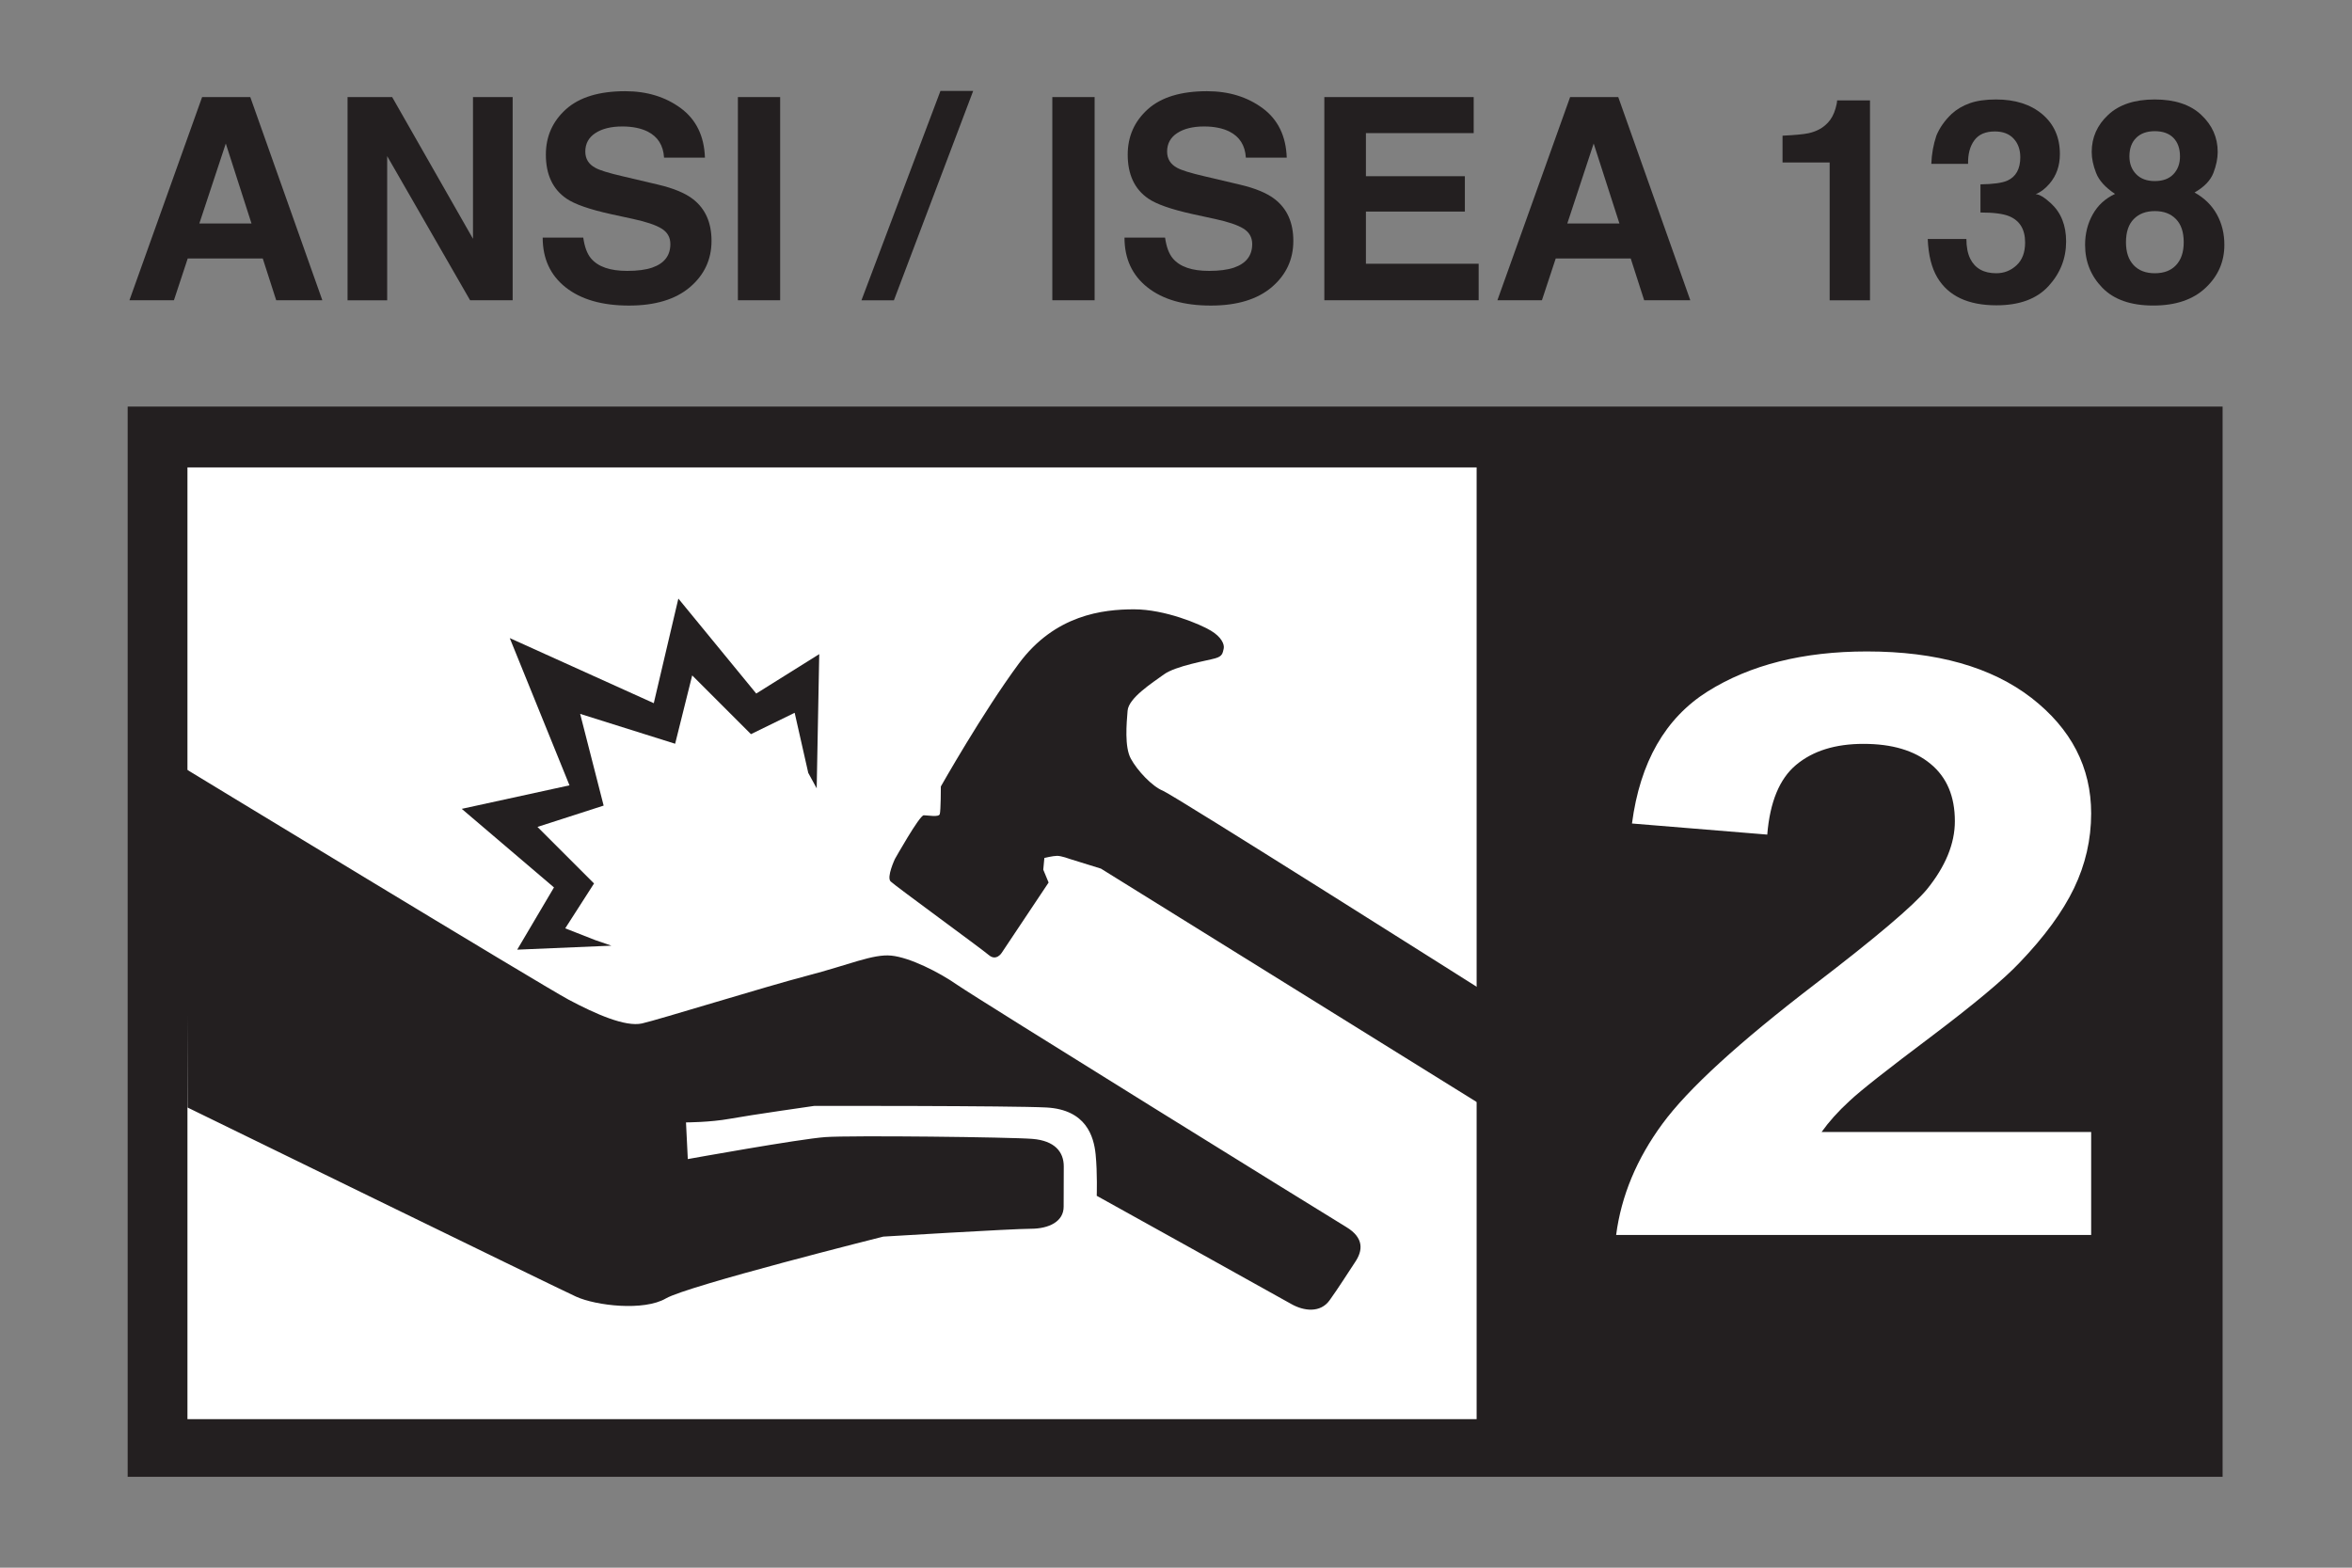 <?xml version="1.0" encoding="utf-8"?>
<!-- Generator: Adobe Illustrator 25.0.0, SVG Export Plug-In . SVG Version: 6.00 Build 0)  -->
<svg version="1.1" id="Layer_1" xmlns="http://www.w3.org/2000/svg" xmlns:xlink="http://www.w3.org/1999/xlink" x="0px" y="0px"
	 width="600px" height="400px" viewBox="0 0 600 400" style="enable-background:new 0 0 600 400;" xml:space="preserve">
<rect x="0" y="0" width="600" height="400" fill="#808080" stroke="none"/>
<style type="text/css">
	.st0{fill:#231F20;}
	.st1{fill:#FFFFFF;}
</style>
<g>
	<g>
		<path class="st0" d="M51.56,24.77h12.29l18.38,51.84H70.46l-3.43-10.66H47.89l-3.52,10.66H33.02L51.56,24.77z M50.85,57.03h13.31
			l-6.56-20.41L50.85,57.03z"/>
		<path class="st0" d="M88.66,24.77h11.38l20.62,36.16V24.77h10.12v51.84h-10.86L98.77,39.84v36.78H88.66V24.77z"/>
		<path class="st0" d="M148.79,60.62c0.33,2.36,0.99,4.13,1.97,5.3c1.8,2.15,4.88,3.2,9.25,3.2c2.62,0,4.73-0.28,6.37-0.84
			c3.09-1.07,4.63-3.07,4.63-6.01c0-1.71-0.75-3.04-2.27-3.96c-1.52-0.93-3.92-1.72-7.22-2.44l-5.62-1.22
			c-5.53-1.22-9.32-2.55-11.4-3.98c-3.49-2.39-5.25-6.13-5.25-11.21c0-4.65,1.71-8.5,5.14-11.59c3.43-3.07,8.47-4.6,15.1-4.6
			c5.54,0,10.27,1.45,14.19,4.34c3.91,2.89,5.96,7.1,6.15,12.61h-10.43c-0.19-3.12-1.58-5.33-4.18-6.65c-1.74-0.86-3.9-1.3-6.47-1.3
			c-2.88,0-5.16,0.57-6.87,1.69c-1.71,1.12-2.57,2.7-2.57,4.71c0,1.85,0.85,3.23,2.54,4.14c1.09,0.62,3.38,1.33,6.91,2.15l9.12,2.15
			c3.99,0.94,6.99,2.19,8.99,3.77c3.09,2.44,4.64,5.96,4.64,10.58c0,4.75-1.84,8.68-5.5,11.81c-3.67,3.12-8.86,4.7-15.55,4.7
			c-6.84,0-12.22-1.54-16.14-4.63c-3.92-3.09-5.88-7.33-5.88-12.71H148.79z"/>
		<path class="st0" d="M199.02,76.61h-10.78V24.77h10.78V76.61z"/>
		<path class="st0" d="M239.91,23.2h8.35l-20.22,53.42h-8.28L239.91,23.2z"/>
		<path class="st0" d="M279.24,76.61h-10.79V24.77h10.79V76.61z"/>
		<path class="st0" d="M297.21,60.62c0.33,2.36,0.99,4.13,1.97,5.3c1.8,2.15,4.88,3.2,9.25,3.2c2.62,0,4.74-0.28,6.38-0.84
			c3.09-1.07,4.63-3.07,4.63-6.01c0-1.71-0.76-3.04-2.27-3.96c-1.52-0.93-3.92-1.72-7.22-2.44l-5.62-1.22
			c-5.53-1.22-9.33-2.55-11.4-3.98c-3.49-2.39-5.25-6.13-5.25-11.21c0-4.65,1.71-8.5,5.13-11.59c3.43-3.07,8.47-4.6,15.1-4.6
			c5.54,0,10.27,1.45,14.19,4.34c3.91,2.89,5.96,7.1,6.15,12.61h-10.43c-0.19-3.12-1.58-5.33-4.19-6.65
			c-1.73-0.86-3.89-1.3-6.46-1.3c-2.88,0-5.16,0.57-6.87,1.69c-1.71,1.12-2.57,2.7-2.57,4.71c0,1.85,0.85,3.23,2.54,4.14
			c1.09,0.62,3.38,1.33,6.91,2.15l9.11,2.15c4,0.94,7,2.19,8.99,3.77c3.1,2.44,4.65,5.96,4.65,10.58c0,4.75-1.84,8.68-5.5,11.81
			c-3.67,3.12-8.86,4.7-15.55,4.7c-6.84,0-12.22-1.54-16.14-4.63c-3.92-3.09-5.88-7.33-5.88-12.71H297.21z"/>
		<path class="st0" d="M375.95,33.96h-27.5v11h25.24v9.02h-25.24V67.3h28.76v9.31h-39.37V24.77h38.1V33.96z"/>
		<path class="st0" d="M400.54,24.77h12.28l18.38,51.84h-11.77l-3.43-10.66h-19.13l-3.52,10.66h-11.36L400.54,24.77z M399.82,57.03
			h13.3l-6.57-20.41L399.82,57.03z"/>
		<path class="st0" d="M454.73,41.45v-6.83c3.16-0.15,5.37-0.36,6.64-0.63c2.02-0.44,3.66-1.33,4.92-2.68
			c0.87-0.91,1.53-2.13,1.97-3.66c0.26-0.91,0.39-1.59,0.39-2.03h8.39v51h-10.29V41.45H454.73z"/>
		<path class="st0" d="M501.63,60.96c0,2.05,0.33,3.74,0.99,5.07c1.22,2.45,3.43,3.69,6.64,3.69c1.97,0,3.69-0.67,5.15-2.02
			c1.47-1.35,2.2-3.3,2.2-5.83c0-3.35-1.36-5.59-4.08-6.71c-1.54-0.63-3.98-0.94-7.31-0.94v-7.18c3.26-0.05,5.53-0.36,6.83-0.94
			c2.22-0.99,3.33-2.99,3.33-5.98c0-1.95-0.57-3.53-1.71-4.76c-1.14-1.22-2.73-1.82-4.79-1.82c-2.37,0-4.11,0.75-5.22,2.26
			c-1.11,1.5-1.65,3.49-1.6,6.01h-9.38c0.1-2.54,0.53-4.94,1.3-7.22c0.83-2,2.11-3.83,3.88-5.52c1.31-1.2,2.87-2.11,4.68-2.75
			c1.8-0.63,4.02-0.94,6.65-0.94c4.89,0,8.82,1.25,11.81,3.77c2.99,2.53,4.48,5.92,4.48,10.16c0,3.01-0.89,5.52-2.67,7.59
			c-1.13,1.3-2.3,2.18-3.52,2.65c0.91,0,2.23,0.78,3.94,2.36c2.56,2.37,3.84,5.61,3.84,9.7c0,4.32-1.49,8.11-4.48,11.38
			c-3,3.28-7.43,4.91-13.29,4.91c-7.23,0-12.25-2.36-15.07-7.07c-1.49-2.5-2.3-5.79-2.46-9.85H501.63z"/>
		<path class="st0" d="M533.86,54.71c1.29-2.32,3.19-4.06,5.69-5.23c-2.48-1.66-4.09-3.43-4.83-5.35c-0.75-1.9-1.12-3.69-1.12-5.36
			c0-3.69,1.4-6.86,4.21-9.47c2.79-2.62,6.75-3.92,11.86-3.92c5.11,0,9.07,1.3,11.86,3.92c2.81,2.62,4.21,5.79,4.21,9.47
			c0,1.67-0.37,3.46-1.1,5.36c-0.75,1.92-2.34,3.58-4.81,4.99c2.52,1.4,4.42,3.27,5.7,5.59c1.28,2.32,1.91,4.91,1.91,7.77
			c0,4.29-1.59,7.95-4.78,10.95c-3.19,3.02-7.64,4.53-13.36,4.53c-5.7,0-10.04-1.51-12.98-4.53c-2.93-3.01-4.41-6.66-4.41-10.95
			C531.91,59.62,532.56,57.03,533.86,54.71z M544.3,67.66c1.3,1.38,3.11,2.06,5.41,2.06c2.3,0,4.1-0.68,5.4-2.06
			c1.31-1.4,1.96-3.33,1.96-5.85c0-2.6-0.66-4.58-1.99-5.92c-1.33-1.37-3.12-2.03-5.37-2.03c-2.26,0-4.05,0.67-5.38,2.03
			c-1.32,1.33-1.99,3.31-1.99,5.92C542.34,64.33,542.99,66.26,544.3,67.66z M544.94,44.44c1.14,1.17,2.72,1.76,4.75,1.76
			c2.05,0,3.64-0.58,4.76-1.76c1.11-1.17,1.67-2.68,1.67-4.53c0-2.02-0.56-3.59-1.67-4.73c-1.12-1.14-2.71-1.71-4.76-1.71
			c-2.02,0-3.61,0.57-4.75,1.71c-1.15,1.14-1.72,2.71-1.72,4.73C543.22,41.76,543.8,43.27,544.94,44.44z"/>
	</g>
	<rect x="32.57" y="103.74" class="st0" width="534.42" height="273.07"/>
	<rect x="47.82" y="119.26" class="st1" width="328.87" height="242.84"/>
	<path class="st0" d="M47.55,196.3c0,0,90.48,55.01,97.49,58.76c7.02,3.74,14.5,7,18.72,6.08c4.21-0.94,31.34-9.36,42.1-12.17
		c10.77-2.8,16.84-5.61,21.52-5.14c4.68,0.46,12.16,4.21,16.84,7.48c4.68,3.28,94.5,58.94,99.18,61.75
		c4.68,2.81,4.21,6.08,2.34,8.89c-1.87,2.81-4.21,6.55-6.55,9.81c-2.34,3.28-6.55,2.81-9.82,0.94
		c-3.27-1.87-49.59-27.59-49.59-27.59s0.19-5.87-0.28-10.55c-0.47-4.66-2.45-11.42-12.53-11.98c-8.87-0.47-59.23-0.41-59.23-0.41
		s-16.38,2.34-21.52,3.28c-5.14,0.93-11.22,0.93-11.22,0.93l0.46,9.36c0,0,28.54-5.15,35.09-5.61c6.55-0.47,47.25,0,52.86,0.46
		c5.62,0.47,7.96,3.28,7.96,7.02s-0.03,6.55-0.03,10.29c0,3.75-3.71,5.62-8.39,5.62c-4.67,0-37.61,2-37.61,2
		s-49.87,12.5-55.48,15.78c-5.61,3.27-17.78,1.87-22.92-0.47c-5.14-2.34-99.1-48.25-99.1-48.25L47.55,196.3z"/>
	<polygon class="st0" points="151.82,239.86 155.97,241.29 131.94,242.31 141.32,226.43 117.79,206.38 145.28,200.38 130.04,162.81 
		166.78,179.42 173.05,152.73 192.92,176.96 208.99,166.9 208.34,201.15 206.19,197.21 202.72,181.87 191.57,187.32 176.58,172.33 
		172.23,189.77 148,182.15 153.99,205.55 137.11,210.99 151.54,225.42 144.19,236.87 	"/>
	<path class="st0" d="M377.23,281.51l-96.38-59.88l-7.89-2.45c0,0-2.18-0.81-3.27-0.81c-1.09,0-3.27,0.54-3.27,0.54l-0.28,2.99
		l1.36,3.28l-11.98,17.96c0,0-1.36,2.18-3.27,0.55c-1.91-1.64-23.96-17.7-25.05-18.79c-1.09-1.09,1.09-5.72,1.09-5.72
		s6.27-11.16,7.36-11.16c1.08,0,3.8,0.55,4.08-0.28c0.28-0.81,0.28-7.07,0.28-7.07s10.61-18.79,19.87-31.32
		c9.25-12.51,21.51-13.88,29.41-13.88c7.9,0,16.88,3.8,19.6,5.44c2.72,1.62,3.54,3.54,3.27,4.63c-0.27,1.09-0.27,1.9-2.18,2.44
		c-1.9,0.55-10.08,1.92-13.07,4.1c-2.99,2.18-8.99,5.98-9.26,9.25c-0.27,3.27-0.81,9.26,0.83,12.25c1.62,3.01,5.44,7.08,8.16,8.17
		c2.73,1.09,80.59,50.36,80.59,50.36V281.51z"/>
	<path class="st1" d="M533.46,288.85v26.26H412.28c1.3-9.99,5.25-19.44,11.8-28.36c6.55-8.93,19.53-20.78,38.83-35.57
		c15.58-11.92,25.12-20.02,28.65-24.26c4.74-5.86,7.13-11.65,7.13-17.4c0-6.34-2.06-11.21-6.21-14.62c-4.11-3.41-9.82-5.1-17.09-5.1
		c-7.22,0-12.93,1.79-17.21,5.37c-4.24,3.55-6.67,9.48-7.35,17.78l-34.51-2.83c2.06-15.64,8.48-26.88,19.31-33.7
		c10.84-6.79,24.36-10.2,40.61-10.2c17.81,0,31.78,3.97,41.99,11.85c10.16,7.9,15.23,17.72,15.23,29.47
		c0,6.68-1.46,13.03-4.37,19.09c-2.9,6.03-7.52,12.34-13.85,18.95c-4.16,4.41-11.76,10.72-22.67,18.96
		c-10.96,8.24-17.9,13.68-20.79,16.41c-2.94,2.69-5.28,5.34-7.09,7.89H533.46z"/>
</g>
</svg>
